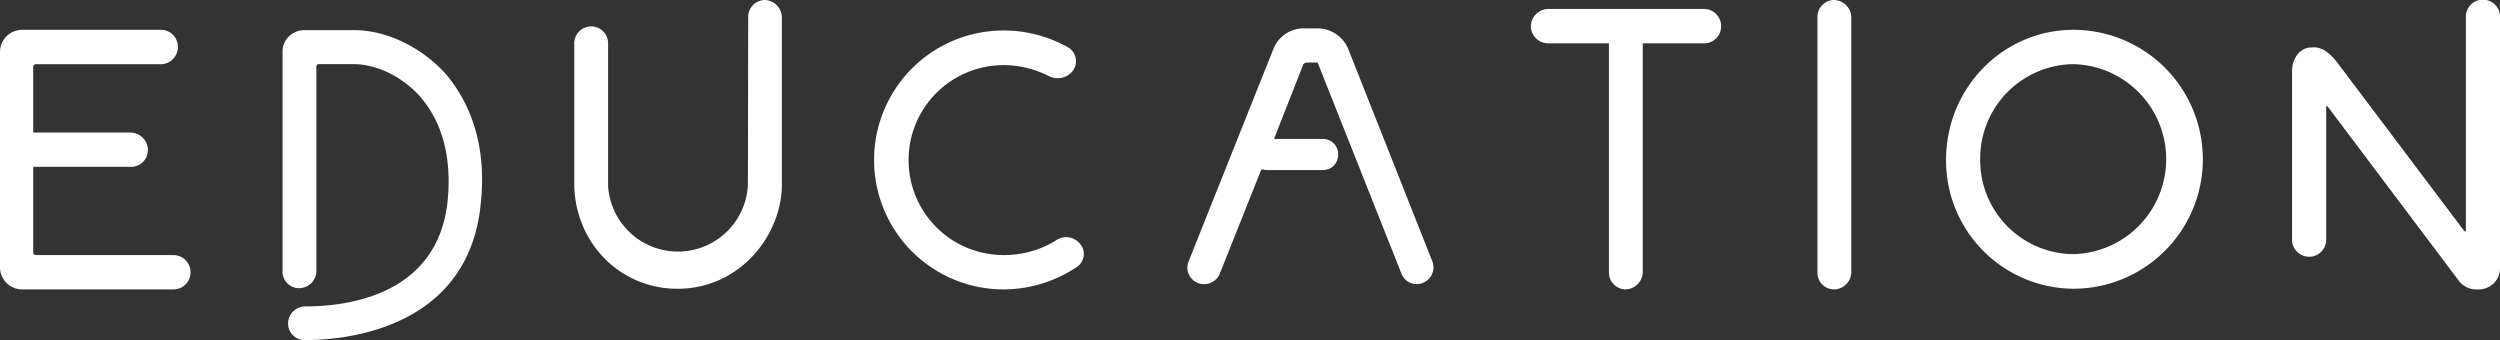 <svg xmlns="http://www.w3.org/2000/svg" viewBox="0 0 482.82 65.71"><rect x="0" y="0" width="482.82" height="65.71" fill="#333333" stroke="none"/><defs><style>.cls-1{fill:#fff;}</style></defs><g id="レイヤー_2" data-name="レイヤー 2"><g id="文字"><path class="cls-1" d="M36.79,52.67a3.27,3.27,0,0,1-3.23,3.22H4.27A4.27,4.27,0,0,1,0,51.56V10.1A4.28,4.28,0,0,1,4.27,5.76H31.12A3.27,3.27,0,0,1,34.35,9a3.31,3.31,0,0,1-3.23,3.4H6.9a.53.53,0,0,0-.49.5v12.7H25.32A3.4,3.4,0,0,1,28.56,29a3.23,3.23,0,0,1-3.24,3.22H6.41V48.77a.52.52,0,0,0,.49.49H33.56A3.31,3.31,0,0,1,36.79,52.67Z"/><path class="cls-1" d="M68.41,5.82C74.51,5.82,81.28,9,86,14.19c3.78,4.4,8.24,12.39,6.84,25.16C90.56,62.9,67.86,65.68,59,65.68a3.19,3.19,0,0,1-3.36-3.28,3.31,3.31,0,0,1,3.24-3.22c8,0,25.69-2,27.58-20.45.79-8.3-1-15.12-5.37-20.14-4.15-4.52-9.22-6.2-12.69-6.2h-7c-.12,0-.3.31-.3.44V52.3a3.33,3.33,0,0,1-3.36,3.35,3.17,3.17,0,0,1-3.17-3.35V10.16a4.17,4.17,0,0,1,4.27-4.34Z"/><path class="cls-1" d="M144.5,3.41A3.26,3.26,0,0,1,147.67,0,3.41,3.41,0,0,1,151,3.41V35.63c0,9.73-8.05,20.14-20.14,20.14-11,0-19.64-8.68-19.95-19.83V8.55a3.27,3.27,0,1,1,6.53,0V35.94a13.52,13.52,0,0,0,27-.31Z"/><path class="cls-1" d="M193.81,5.89a25.35,25.35,0,0,1,12.51,3.28,3.12,3.12,0,0,1,.91,4.46,3.75,3.75,0,0,1-4.57,1.12,19.23,19.23,0,0,0-8.85-2.17,18.34,18.34,0,1,0,0,36.68,19,19,0,0,0,10.07-2.79,3.42,3.42,0,0,1,4.7.62,3,3,0,0,1-.61,4.47,25.54,25.54,0,0,1-14.16,4.33,25,25,0,1,1,0-50Z"/><path class="cls-1" d="M274.73,54.65a3.13,3.13,0,0,1-4.09-1.86L254.47,12.08h-2.14a1.19,1.19,0,0,0-.61.31l-5.67,14.44h9.45a2.94,2.94,0,0,1,2.93,3.1,2.9,2.9,0,0,1-2.93,2.91H244.7c-.48,0-.79-.12-1.1-.12l-8,20.07a3.29,3.29,0,0,1-4.27,1.86,3.2,3.2,0,0,1-1.71-4.33L245.92,9.48a6.27,6.27,0,0,1,5.8-4h2.75a6.43,6.43,0,0,1,5.92,4l16.17,40.84A3.21,3.21,0,0,1,274.73,54.65Z"/><path class="cls-1" d="M332.39,5.14a3.27,3.27,0,0,1-3.23,3.23h-11.9V52.49a3.41,3.41,0,0,1-3.36,3.4,3.26,3.26,0,0,1-3.17-3.4V8.37H299a3.37,3.37,0,0,1-3.35-3.23A3.41,3.41,0,0,1,299,1.73h30.21A3.31,3.31,0,0,1,332.39,5.14Z"/><path class="cls-1" d="M357.54,3.41V52.67a3.38,3.38,0,0,1-3.36,3.22A3.21,3.21,0,0,1,351,52.67V3.41A3.26,3.26,0,0,1,354.18,0,3.42,3.42,0,0,1,357.54,3.41Z"/><path class="cls-1" d="M400.43,5.76a25,25,0,0,1,0,50,24.74,24.74,0,0,1-24.59-24.91C375.84,17,386.83,5.76,400.43,5.76Zm0,43.32a18.35,18.35,0,0,0,0-36.69,18.22,18.22,0,0,0-18,18.47A18.13,18.13,0,0,0,400.43,49.08Z"/><path class="cls-1" d="M482.82,51.56a4.1,4.1,0,0,1-4.28,4.33A4.25,4.25,0,0,1,474.7,54l-25.14-33.4c-.18-.18-.31-.18-.31,0V46.47a3.3,3.3,0,0,1-6.59,0V13.63c0-2.29,1.53-4.46,3.67-4.46.61,0,2.44-.49,5.06,2.91l24.53,32.54c.18.12.31.12.31,0V3.41a3.3,3.3,0,1,1,6.59,0Z"/></g></g></svg>
